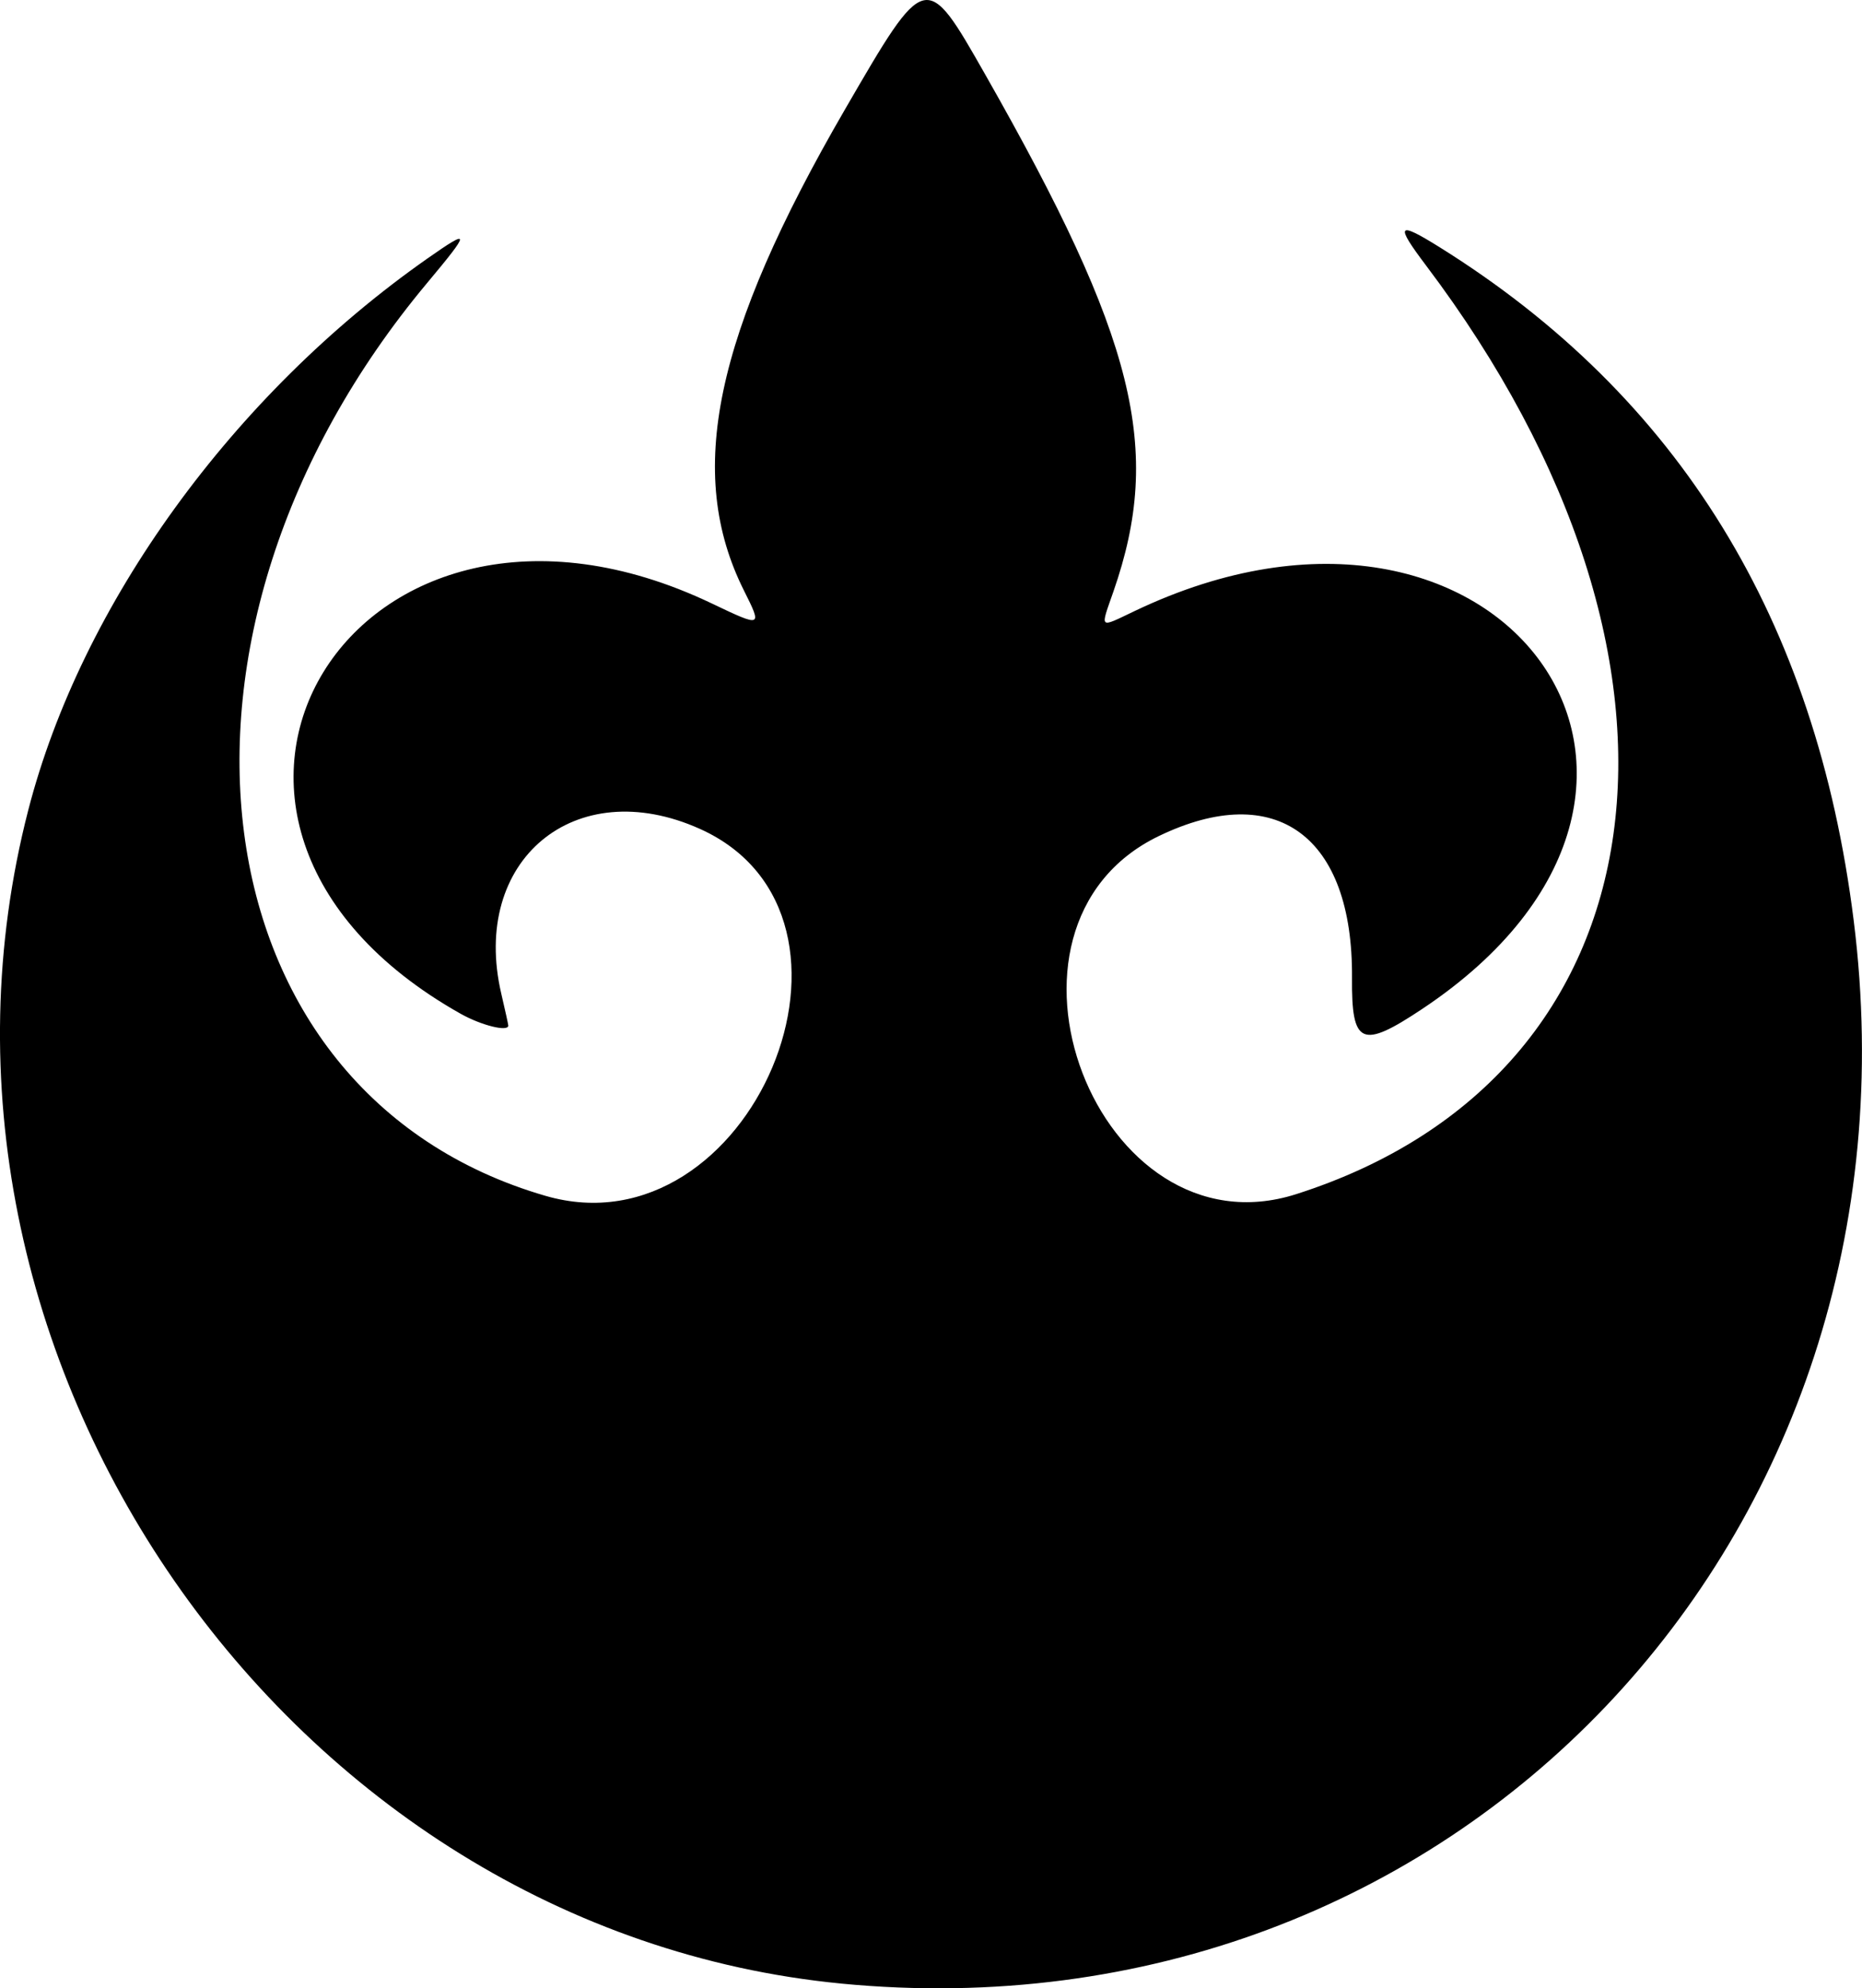 <?xml version="1.0" encoding="UTF-8" standalone="no"?>
<!-- Created with Inkscape (http://www.inkscape.org/) -->

<svg
   width="112.817mm"
   height="120.46mm"
   viewBox="0 0 112.817 120.46"
   version="1.1"
   id="svg1"
   xml:space="preserve"
   xmlns="http://www.w3.org/2000/svg"
   xmlns:svg="http://www.w3.org/2000/svg"><defs
     id="defs1" /><g
     id="layer1"
     transform="translate(-50.155,-60.753)"><path
       style="fill:#000000"
       d="m 101.126,180.928 c -33.584,-3.247 -57.757,-38.133 -49.259,-71.092 3.217,-12.478 12.391,-25.153 24.191,-33.426 2.626,-1.841 2.624,-1.68 -0.018,1.481 -17.792,21.285 -14.189,49.113 7.162,55.311 12.446,3.613 21.101,-16.962 9.353,-22.234 -7.559,-3.392 -13.922,1.9 -12.025,10.001 0.232,0.991 0.422,1.855 0.422,1.918 0,0.395 -1.637,-0.01 -2.889,-0.716 -20.815,-11.721 -6.428,-35.197 15.23,-24.852 3.032,1.448 3.053,1.439 1.944,-0.775 -3.569,-7.122 -1.815,-15.49 6.115,-29.163 4.902,-8.453 4.892,-8.451 8.511,-2.089 9.103,16.001 10.755,22.667 7.758,31.286 -0.813,2.338 -0.918,2.243 1.309,1.182 22.159,-10.558 37.514,10.715 17.406,24.114 -3.69,2.459 -4.296,2.193 -4.264,-1.875 0.068,-8.59 -4.602,-12.018 -11.706,-8.592 -11.399,5.496 -3.712,25.534 8.322,21.695 22.574,-7.202 26.063,-32.157 7.867,-56.268 -1.89,-2.505 -1.741,-2.704 0.825,-1.103 14.502,9.049 22.804,22.547 25.089,40.791 4.7,37.52 -24.318,67.987 -61.345,64.407 z"
       id="path1" /></g></svg>

